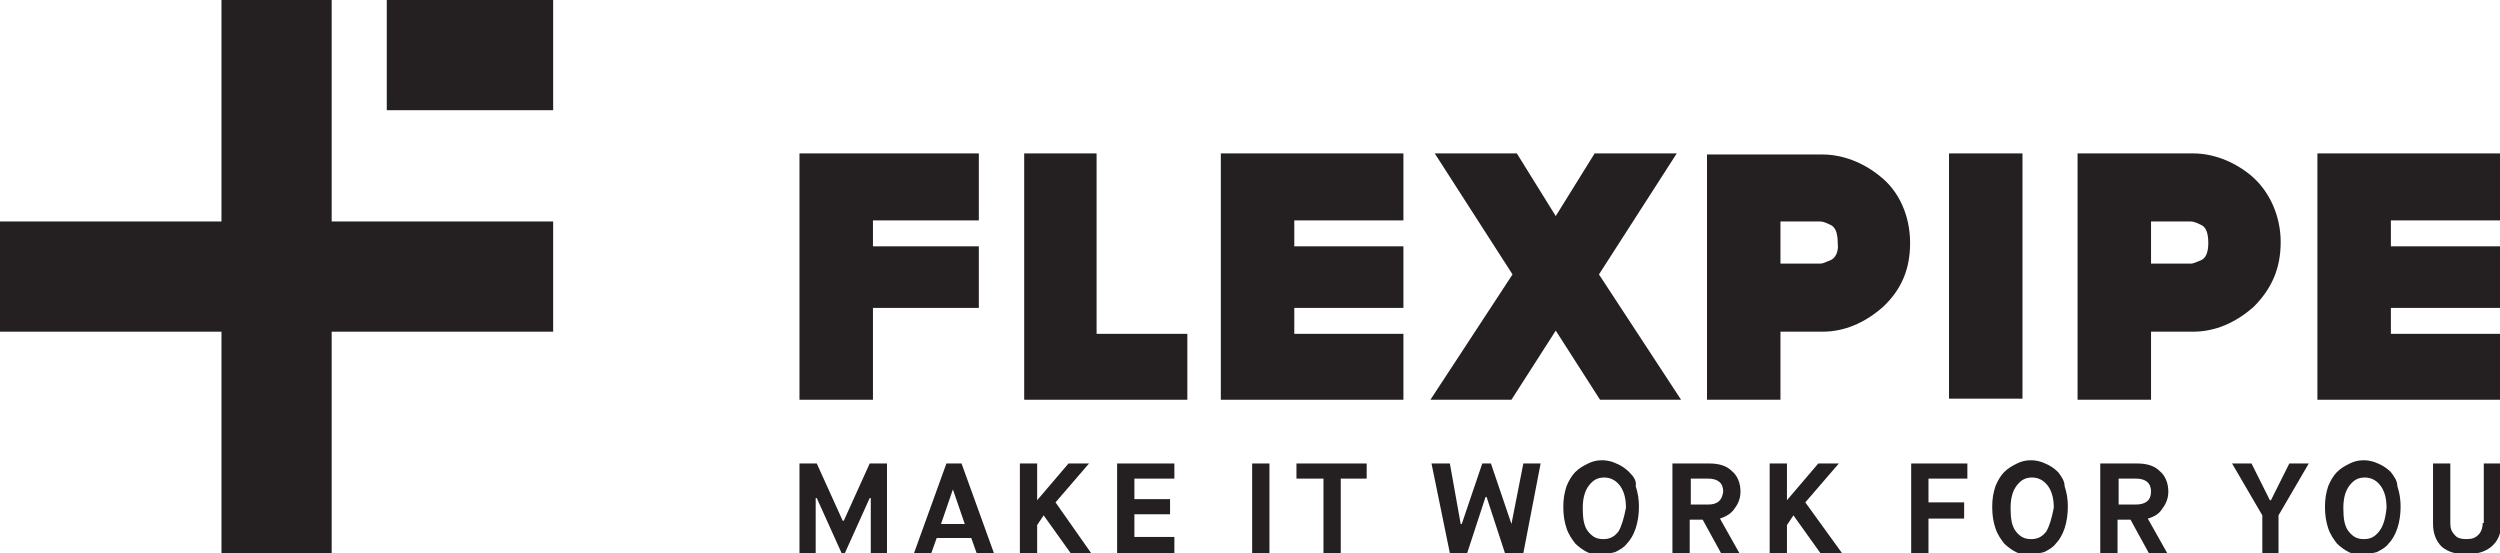 <?xml version="1.0" encoding="utf-8"?>
<!-- Generator: Adobe Illustrator 19.0.0, SVG Export Plug-In . SVG Version: 6.00 Build 0)  -->
<svg version="1.1" id="Calque_1" xmlns="http://www.w3.org/2000/svg" xmlns:xlink="http://www.w3.org/1999/xlink" x="0px" y="0px"
	 viewBox="0 0 231.4 51.2" style="enable-background:new 0 0 231.4 51.2;" xml:space="preserve">
<style type="text/css">
	.st0{fill:#241F21;}
</style>
<g id="XMLID_2_">
	<polygon id="XMLID_44_" class="st0" points="30.7,0 20.5,0 20.5,20.5 0,20.5 0,30.7 20.5,30.7 20.5,51.2 30.7,51.2 30.7,30.7 
		51.2,30.7 51.2,20.5 30.7,20.5 	"/>
	<rect id="XMLID_43_" x="35.8" y="0" class="st0" width="15.4" height="10.2"/>
	<polygon id="XMLID_42_" class="st0" points="80.8,28.5 90.6,28.5 90.6,22.8 80.8,22.8 80.8,20.4 90.6,20.4 90.6,14.2 74,14.2 
		74,37 80.8,37 	"/>
	<polygon id="XMLID_41_" class="st0" points="101.5,14.2 94.8,14.2 94.8,37 109.9,37 109.9,30.9 101.5,30.9 	"/>
	<polygon id="XMLID_40_" class="st0" points="155.6,37 148,25.4 155.2,14.2 147.6,14.2 144,20 140.4,14.2 132.8,14.2 140,25.4 
		132.4,37 139.9,37 144,30.6 148.1,37 	"/>
	<path id="XMLID_37_" class="st0" d="M174,16.3c-1.6-1.3-3.5-2-5.3-2h-10.7V37h6.8v-6.3h3.9c2,0,3.9-0.8,5.6-2.3
		c1.7-1.6,2.5-3.5,2.5-5.9C176.8,20,175.8,17.7,174,16.3z M169.4,24.1c-0.5,0.2-0.7,0.3-0.9,0.3h-3.7v-3.9h3.6c0.2,0,0.4,0,1,0.3
		c0.5,0.2,0.7,0.8,0.7,1.7C170.2,23.3,169.9,23.9,169.4,24.1z"/>
	<rect id="XMLID_36_" x="180.4" y="14.2" class="st0" width="6.8" height="22.7"/>
	<path id="XMLID_33_" class="st0" d="M211.1,22.4c0-2.5-1.1-4.8-2.8-6.2c-1.6-1.3-3.5-2-5.3-2h-10.7V37h6.8v-6.3h3.9
		c2,0,3.9-0.8,5.6-2.3C210.3,26.7,211.1,24.8,211.1,22.4z M203.7,24.1c-0.5,0.2-0.7,0.3-0.9,0.3h-3.7v-3.9h3.6c0.2,0,0.4,0,1,0.3
		c0.5,0.2,0.7,0.8,0.7,1.7C204.4,23.3,204.2,23.9,203.7,24.1z"/>
	<polygon id="XMLID_32_" class="st0" points="113,37 129.9,37 129.9,30.9 119.8,30.9 119.8,28.5 129.9,28.5 129.9,22.8 119.8,22.8 
		119.8,20.4 129.9,20.4 129.9,14.2 113,14.2 	"/>
	<polygon id="XMLID_31_" class="st0" points="231.4,20.4 231.4,14.2 214.5,14.2 214.5,37 231.4,37 231.4,30.9 221.3,30.9 
		221.3,28.5 231.4,28.5 231.4,22.8 221.3,22.8 221.3,20.4 	"/>
	<polygon id="XMLID_30_" class="st0" points="78.1,48.2 78,48.2 75.6,42.9 74,42.9 74,51.2 75.5,51.2 75.5,46.1 75.6,46.1 
		77.9,51.2 78.2,51.2 80.5,46.1 80.6,46.1 80.6,51.2 82.1,51.2 82.1,42.9 80.5,42.9 	"/>
	<path id="XMLID_27_" class="st0" d="M87.6,42.9l-3,8.3h1.6l0.5-1.4h3.2l0.5,1.4H92l-3-8.3H87.6z M87.1,48.5l1.1-3.2h0l1.1,3.2H87.1
		z"/>
	<polygon id="XMLID_26_" class="st0" points="100.8,42.9 98.9,42.9 96,46.3 96,46.3 96,42.9 94.4,42.9 94.4,51.2 96,51.2 96,48.6 
		96.6,47.7 96.6,47.7 99.1,51.2 101,51.2 97.7,46.5 	"/>
	<polygon id="XMLID_25_" class="st0" points="103.4,51.2 108.7,51.2 108.7,49.7 105,49.7 105,47.6 108.3,47.6 108.3,46.2 105,46.2 
		105,44.3 108.7,44.3 108.7,42.9 103.4,42.9 	"/>
	<rect id="XMLID_24_" x="115.9" y="42.9" class="st0" width="1.6" height="8.3"/>
	<polygon id="XMLID_23_" class="st0" points="120,44.3 122.5,44.3 122.5,51.2 124.1,51.2 124.1,44.3 126.5,44.3 126.5,42.9 
		120,42.9 	"/>
	<polygon id="XMLID_22_" class="st0" points="139.9,48.5 139.9,48.5 138,42.9 137.2,42.9 135.3,48.5 135.2,48.5 134.2,42.9 
		132.5,42.9 134.2,51.2 135.8,51.2 137.5,46 137.6,46 139.3,51.2 141,51.2 142.6,42.9 141,42.9 	"/>
	<path id="XMLID_19_" class="st0" d="M150.8,43.7c-0.3-0.3-0.7-0.6-1.2-0.8c-0.4-0.2-0.9-0.3-1.3-0.3c-0.5,0-0.9,0.1-1.3,0.3
		c-0.4,0.2-0.8,0.4-1.2,0.8c-0.3,0.3-0.6,0.8-0.8,1.3c-0.2,0.6-0.3,1.2-0.3,1.9c0,0.8,0.1,1.4,0.3,2c0.2,0.6,0.5,1,0.8,1.4
		c0.3,0.3,0.7,0.6,1.1,0.8c0.4,0.2,0.9,0.2,1.3,0.2c0.5,0,0.9-0.1,1.3-0.2c0.4-0.2,0.8-0.4,1.1-0.8c0.3-0.3,0.6-0.8,0.8-1.4
		c0.2-0.6,0.3-1.3,0.3-2c0-0.7-0.1-1.3-0.3-1.9C151.5,44.5,151.2,44.1,150.8,43.7z M149.8,49.2c-0.4,0.5-0.8,0.7-1.4,0.7
		c-0.6,0-1-0.2-1.4-0.7c-0.4-0.5-0.5-1.2-0.5-2.2c0-0.9,0.2-1.6,0.6-2.1c0.4-0.5,0.8-0.7,1.4-0.7c0.5,0,1,0.2,1.4,0.7
		c0.4,0.5,0.6,1.2,0.6,2.1C150.3,48,150.1,48.7,149.8,49.2z"/>
	<path id="XMLID_16_" class="st0" d="M160.6,47c0.3-0.4,0.5-0.9,0.5-1.5c0-0.8-0.3-1.5-0.8-1.9c-0.5-0.5-1.2-0.7-2.1-0.7h-3.4v8.3
		h1.6v-3.1h1.2l1.7,3.1h1.7l-1.8-3.2C159.8,47.8,160.3,47.5,160.6,47z M158.1,46.7h-1.6v-2.4h1.6c0.9,0,1.4,0.4,1.4,1.2
		C159.4,46.3,159,46.7,158.1,46.7z"/>
	<polygon id="XMLID_15_" class="st0" points="170.2,42.9 168.3,42.9 165.4,46.3 165.4,46.3 165.4,42.9 163.8,42.9 163.8,51.2 
		165.4,51.2 165.4,48.6 166,47.7 166,47.7 168.5,51.2 170.5,51.2 167.1,46.5 	"/>
	<polygon id="XMLID_14_" class="st0" points="176.9,51.2 178.5,51.2 178.5,48 181.8,48 181.8,46.5 178.5,46.5 178.5,44.3 
		182.1,44.3 182.1,42.9 176.9,42.9 	"/>
	<path id="XMLID_11_" class="st0" d="M190.5,43.7c-0.3-0.3-0.7-0.6-1.2-0.8c-0.4-0.2-0.9-0.3-1.3-0.3c-0.5,0-0.9,0.1-1.3,0.3
		c-0.4,0.2-0.8,0.4-1.2,0.8c-0.3,0.3-0.6,0.8-0.8,1.3c-0.2,0.6-0.3,1.2-0.3,1.9c0,0.8,0.1,1.4,0.3,2c0.2,0.6,0.5,1,0.8,1.4
		c0.3,0.3,0.7,0.6,1.1,0.8c0.4,0.2,0.9,0.2,1.3,0.2c0.5,0,0.9-0.1,1.3-0.2c0.4-0.2,0.8-0.4,1.1-0.8c0.3-0.3,0.6-0.8,0.8-1.4
		c0.2-0.6,0.3-1.3,0.3-2c0-0.7-0.1-1.3-0.3-1.9C191.1,44.5,190.8,44.1,190.5,43.7z M189.4,49.2c-0.4,0.5-0.8,0.7-1.4,0.7
		c-0.6,0-1-0.2-1.4-0.7c-0.4-0.5-0.5-1.2-0.5-2.2c0-0.9,0.2-1.6,0.6-2.1c0.4-0.5,0.8-0.7,1.4-0.7c0.5,0,1,0.2,1.4,0.7
		c0.4,0.5,0.6,1.2,0.6,2.1C189.9,48,189.7,48.7,189.4,49.2z"/>
	<path id="XMLID_8_" class="st0" d="M200.2,47c0.3-0.4,0.5-0.9,0.5-1.5c0-0.8-0.3-1.5-0.8-1.9c-0.5-0.5-1.2-0.7-2.1-0.7h-3.4v8.3
		h1.6v-3.1h1.2l1.7,3.1h1.7l-1.8-3.2C199.5,47.8,199.9,47.5,200.2,47z M197.7,46.7h-1.6v-2.4h1.6c0.9,0,1.4,0.4,1.4,1.2
		C199.1,46.3,198.6,46.7,197.7,46.7z"/>
	<polygon id="XMLID_7_" class="st0" points="210.2,46.3 210.1,46.3 208.4,42.9 206.6,42.9 209.4,47.7 209.4,51.2 210.9,51.2 
		210.9,47.7 213.7,42.9 211.9,42.9 	"/>
	<path id="XMLID_4_" class="st0" d="M221.3,43.7c-0.3-0.3-0.7-0.6-1.2-0.8c-0.4-0.2-0.9-0.3-1.3-0.3c-0.5,0-0.9,0.1-1.3,0.3
		c-0.4,0.2-0.8,0.4-1.2,0.8c-0.3,0.3-0.6,0.8-0.8,1.3c-0.2,0.6-0.3,1.2-0.3,1.9c0,0.8,0.1,1.4,0.3,2c0.2,0.6,0.5,1,0.8,1.4
		c0.3,0.3,0.7,0.6,1.1,0.8c0.4,0.2,0.9,0.2,1.3,0.2c0.5,0,0.9-0.1,1.3-0.2c0.4-0.2,0.8-0.4,1.1-0.8c0.3-0.3,0.6-0.8,0.8-1.4
		c0.2-0.6,0.3-1.3,0.3-2c0-0.7-0.1-1.3-0.3-1.9C221.9,44.5,221.6,44.1,221.3,43.7z M220.2,49.2c-0.4,0.5-0.8,0.7-1.4,0.7
		c-0.6,0-1-0.2-1.4-0.7c-0.4-0.5-0.5-1.2-0.5-2.2c0-0.9,0.2-1.6,0.6-2.1c0.4-0.5,0.8-0.7,1.4-0.7c0.5,0,1,0.2,1.4,0.7
		c0.4,0.5,0.6,1.2,0.6,2.1C220.8,48,220.6,48.7,220.2,49.2z"/>
	<path id="XMLID_3_" class="st0" d="M229.8,48.4c0,0.4-0.1,0.8-0.4,1.1c-0.3,0.3-0.6,0.4-1.1,0.4s-0.9-0.1-1.1-0.4
		c-0.3-0.3-0.4-0.6-0.4-1.1v-5.5h-1.6v5.6c0,0.9,0.3,1.6,0.8,2.1c0.6,0.5,1.3,0.7,2.3,0.7c0.9,0,1.7-0.2,2.3-0.7
		c0.6-0.5,0.9-1.2,0.9-2.1v-5.6h-1.6V48.4z"/>
</g>
</svg>
